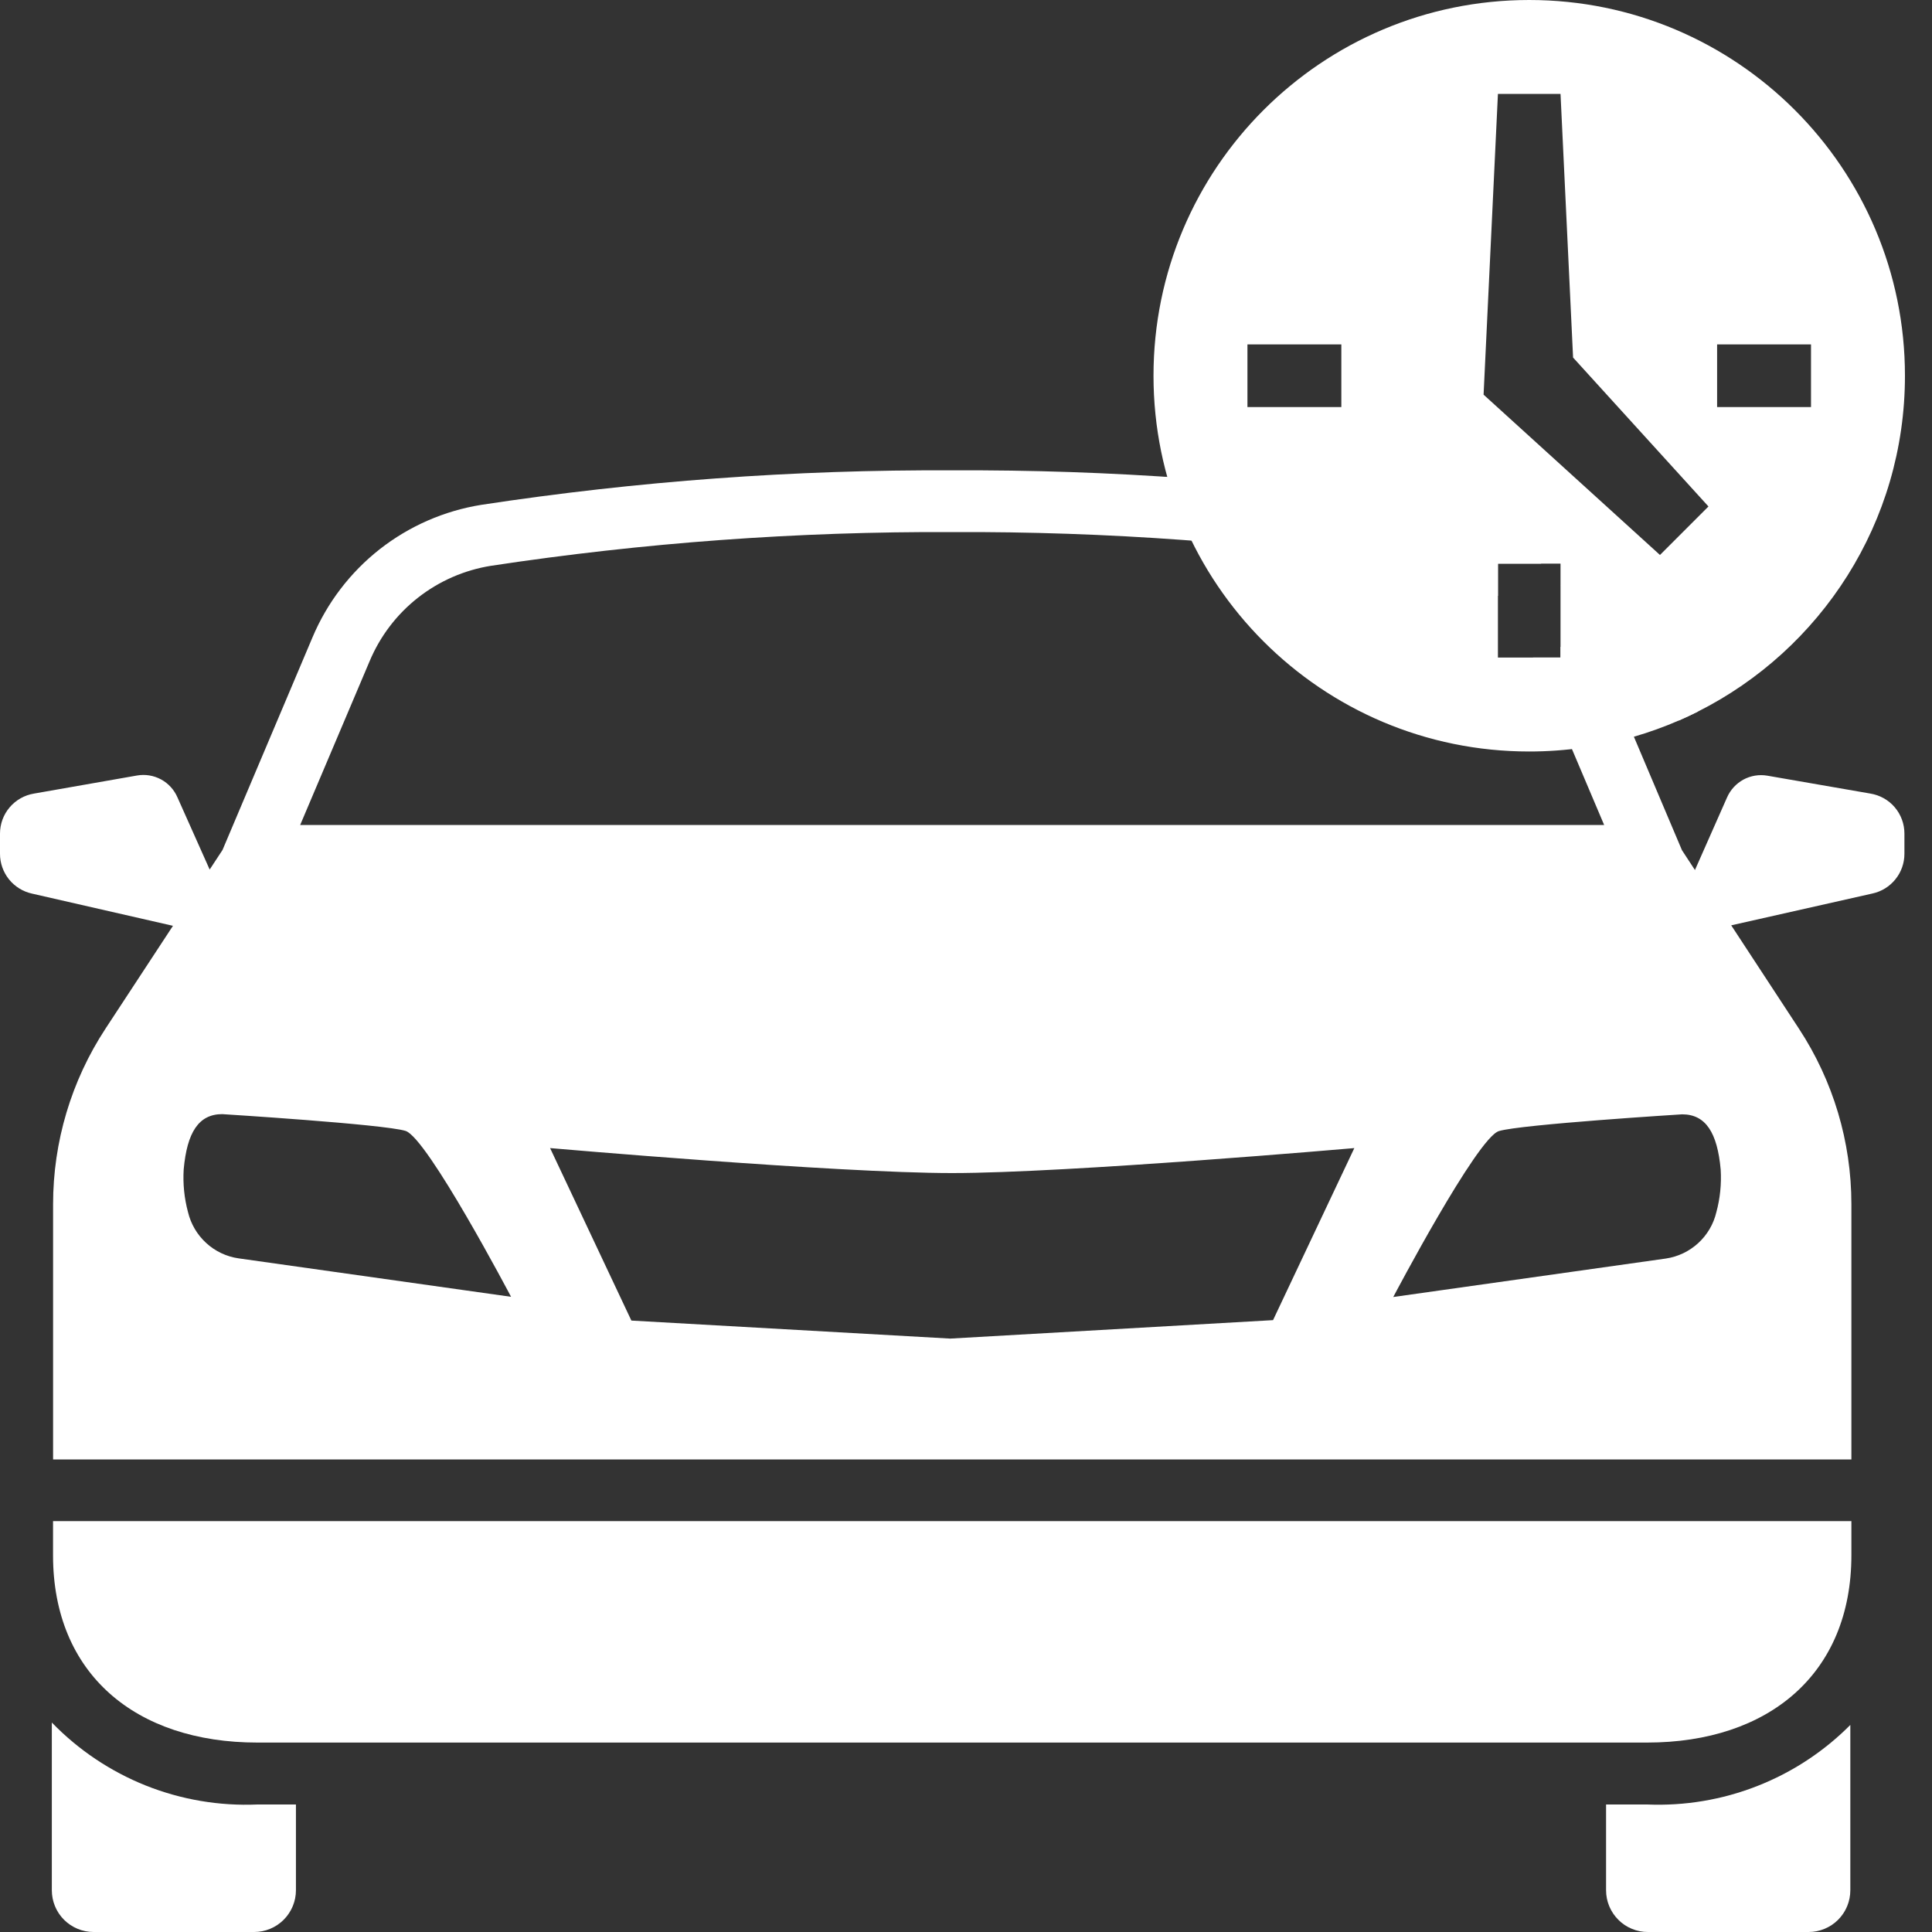 <svg width="40" height="40" viewBox="0 0 40 40" fill="none" xmlns="http://www.w3.org/2000/svg">
<rect x="0" y="0" width="40" height="40" fill="#333333" stroke="none"/>
<path d="M33.252 37.36V39.136C33.252 39.249 33.274 39.362 33.318 39.467C33.362 39.572 33.426 39.668 33.507 39.748C33.587 39.829 33.683 39.892 33.788 39.935C33.894 39.979 34.007 40.001 34.12 40H37.445C37.674 40 37.894 39.909 38.056 39.747C38.218 39.585 38.309 39.365 38.309 39.136V35.713C37.761 36.264 37.103 36.696 36.379 36.979C35.654 37.263 34.879 37.392 34.102 37.36H33.252Z" fill="white"/>
<path d="M1.073 35.663V39.136C1.073 39.365 1.164 39.585 1.326 39.747C1.489 39.909 1.708 40 1.938 40H5.262C5.491 40 5.711 39.909 5.873 39.747C6.035 39.585 6.127 39.365 6.127 39.136V37.36H5.329C4.54 37.394 3.753 37.26 3.019 36.968C2.286 36.675 1.622 36.23 1.073 35.663Z" fill="white"/>
<path d="M1.098 32.2C1.098 34.65 2.803 36.078 5.329 36.078H34.1C36.623 36.078 38.331 34.65 38.331 32.2V31.493H1.098V32.2Z" fill="white"/>
<path d="M31.661 0C27.364 0 23.882 3.483 23.882 7.779C23.882 12.076 27.364 15.559 31.661 15.559C32.413 15.559 33.14 15.452 33.828 15.253C34.147 15.16 34.458 15.048 34.759 14.917C34.892 14.859 35.024 14.797 35.154 14.732C37.696 13.453 39.44 10.82 39.44 7.779C39.44 3.483 35.956 0 31.661 0ZM27.771 8.428H25.827V7.131H27.771V8.428ZM32.309 13.614H31.741H31.013V12.581V12.335V11.669H31.909H32.309V12.107V13.39V13.614ZM34.368 11.49L30.716 8.171L31.013 1.945H32.309L32.569 7.403L35.372 10.486L34.368 11.49ZM35.551 8.428V7.131H37.495V8.428H35.551Z" fill="white"/>
<path fill-rule="evenodd" clip-rule="evenodd" d="M36.593 16.06L38.724 16.43C38.92 16.462 39.1 16.562 39.229 16.714C39.358 16.866 39.429 17.058 39.429 17.258V17.676C39.429 17.869 39.364 18.055 39.243 18.204C39.123 18.354 38.955 18.458 38.767 18.499L35.843 19.158L37.246 21.299C37.954 22.378 38.331 23.64 38.331 24.931V30.216H1.099V24.931C1.099 23.64 1.476 22.378 2.183 21.299L3.581 19.168L0.662 18.501C0.475 18.46 0.307 18.356 0.186 18.206C0.066 18.056 4.12078e-05 17.87 1.11745e-06 17.678V17.26C-0 17.06 0.07 16.867 0.2 16.715C0.329 16.563 0.508 16.462 0.705 16.43L2.837 16.056C3.007 16.026 3.182 16.055 3.334 16.137C3.486 16.219 3.606 16.351 3.674 16.509L4.341 18.003L4.607 17.598L6.471 13.193C6.773 12.477 7.252 11.85 7.863 11.37C8.475 10.891 9.198 10.575 9.966 10.452C13.192 9.961 16.451 9.722 19.714 9.738C22.978 9.722 26.237 9.96 29.464 10.45C30.23 10.573 30.953 10.889 31.564 11.368C31.684 11.463 31.799 11.563 31.909 11.669H31.013V12.335L30.776 12.376C30.336 12.03 29.815 11.802 29.262 11.714C26.102 11.235 22.91 11.002 19.714 11.016C16.519 11.002 13.327 11.235 10.167 11.714C9.614 11.802 9.092 12.03 8.652 12.376C8.211 12.722 7.867 13.176 7.651 13.693L6.215 17.08H33.212L31.775 13.692C31.765 13.666 31.753 13.64 31.741 13.614H32.309V13.39L33.3 14.008L33.828 15.253L34.823 17.602L35.092 18.013L35.755 16.514C35.824 16.355 35.943 16.224 36.095 16.141C36.247 16.059 36.422 16.03 36.593 16.06ZM34.759 14.917C34.892 14.859 35.024 14.797 35.154 14.732L32.309 12.107C32.572 12.436 32.79 12.8 32.954 13.191L33.3 14.008L34.759 14.917ZM4.269 25.735C4.455 25.906 4.689 26.017 4.94 26.053L10.581 26.849C10.581 26.849 8.847 23.553 8.396 23.414C7.944 23.275 4.601 23.067 4.601 23.067C4.113 23.067 3.872 23.445 3.803 24.212C3.785 24.509 3.815 24.807 3.892 25.094C3.951 25.341 4.082 25.564 4.269 25.735ZM19.673 27.714L26.357 27.332L28.04 23.77C28.04 23.77 22.108 24.287 19.713 24.287C17.319 24.287 11.389 23.77 11.389 23.77L13.072 27.341L19.673 27.714ZM35.159 25.738C35.346 25.567 35.477 25.344 35.535 25.098C35.613 24.81 35.643 24.512 35.625 24.215C35.556 23.452 35.316 23.071 34.827 23.071C34.827 23.071 31.485 23.279 31.033 23.418C30.581 23.556 28.846 26.853 28.846 26.853L34.488 26.057C34.739 26.02 34.972 25.909 35.159 25.738Z" fill="white"/>
</svg>
